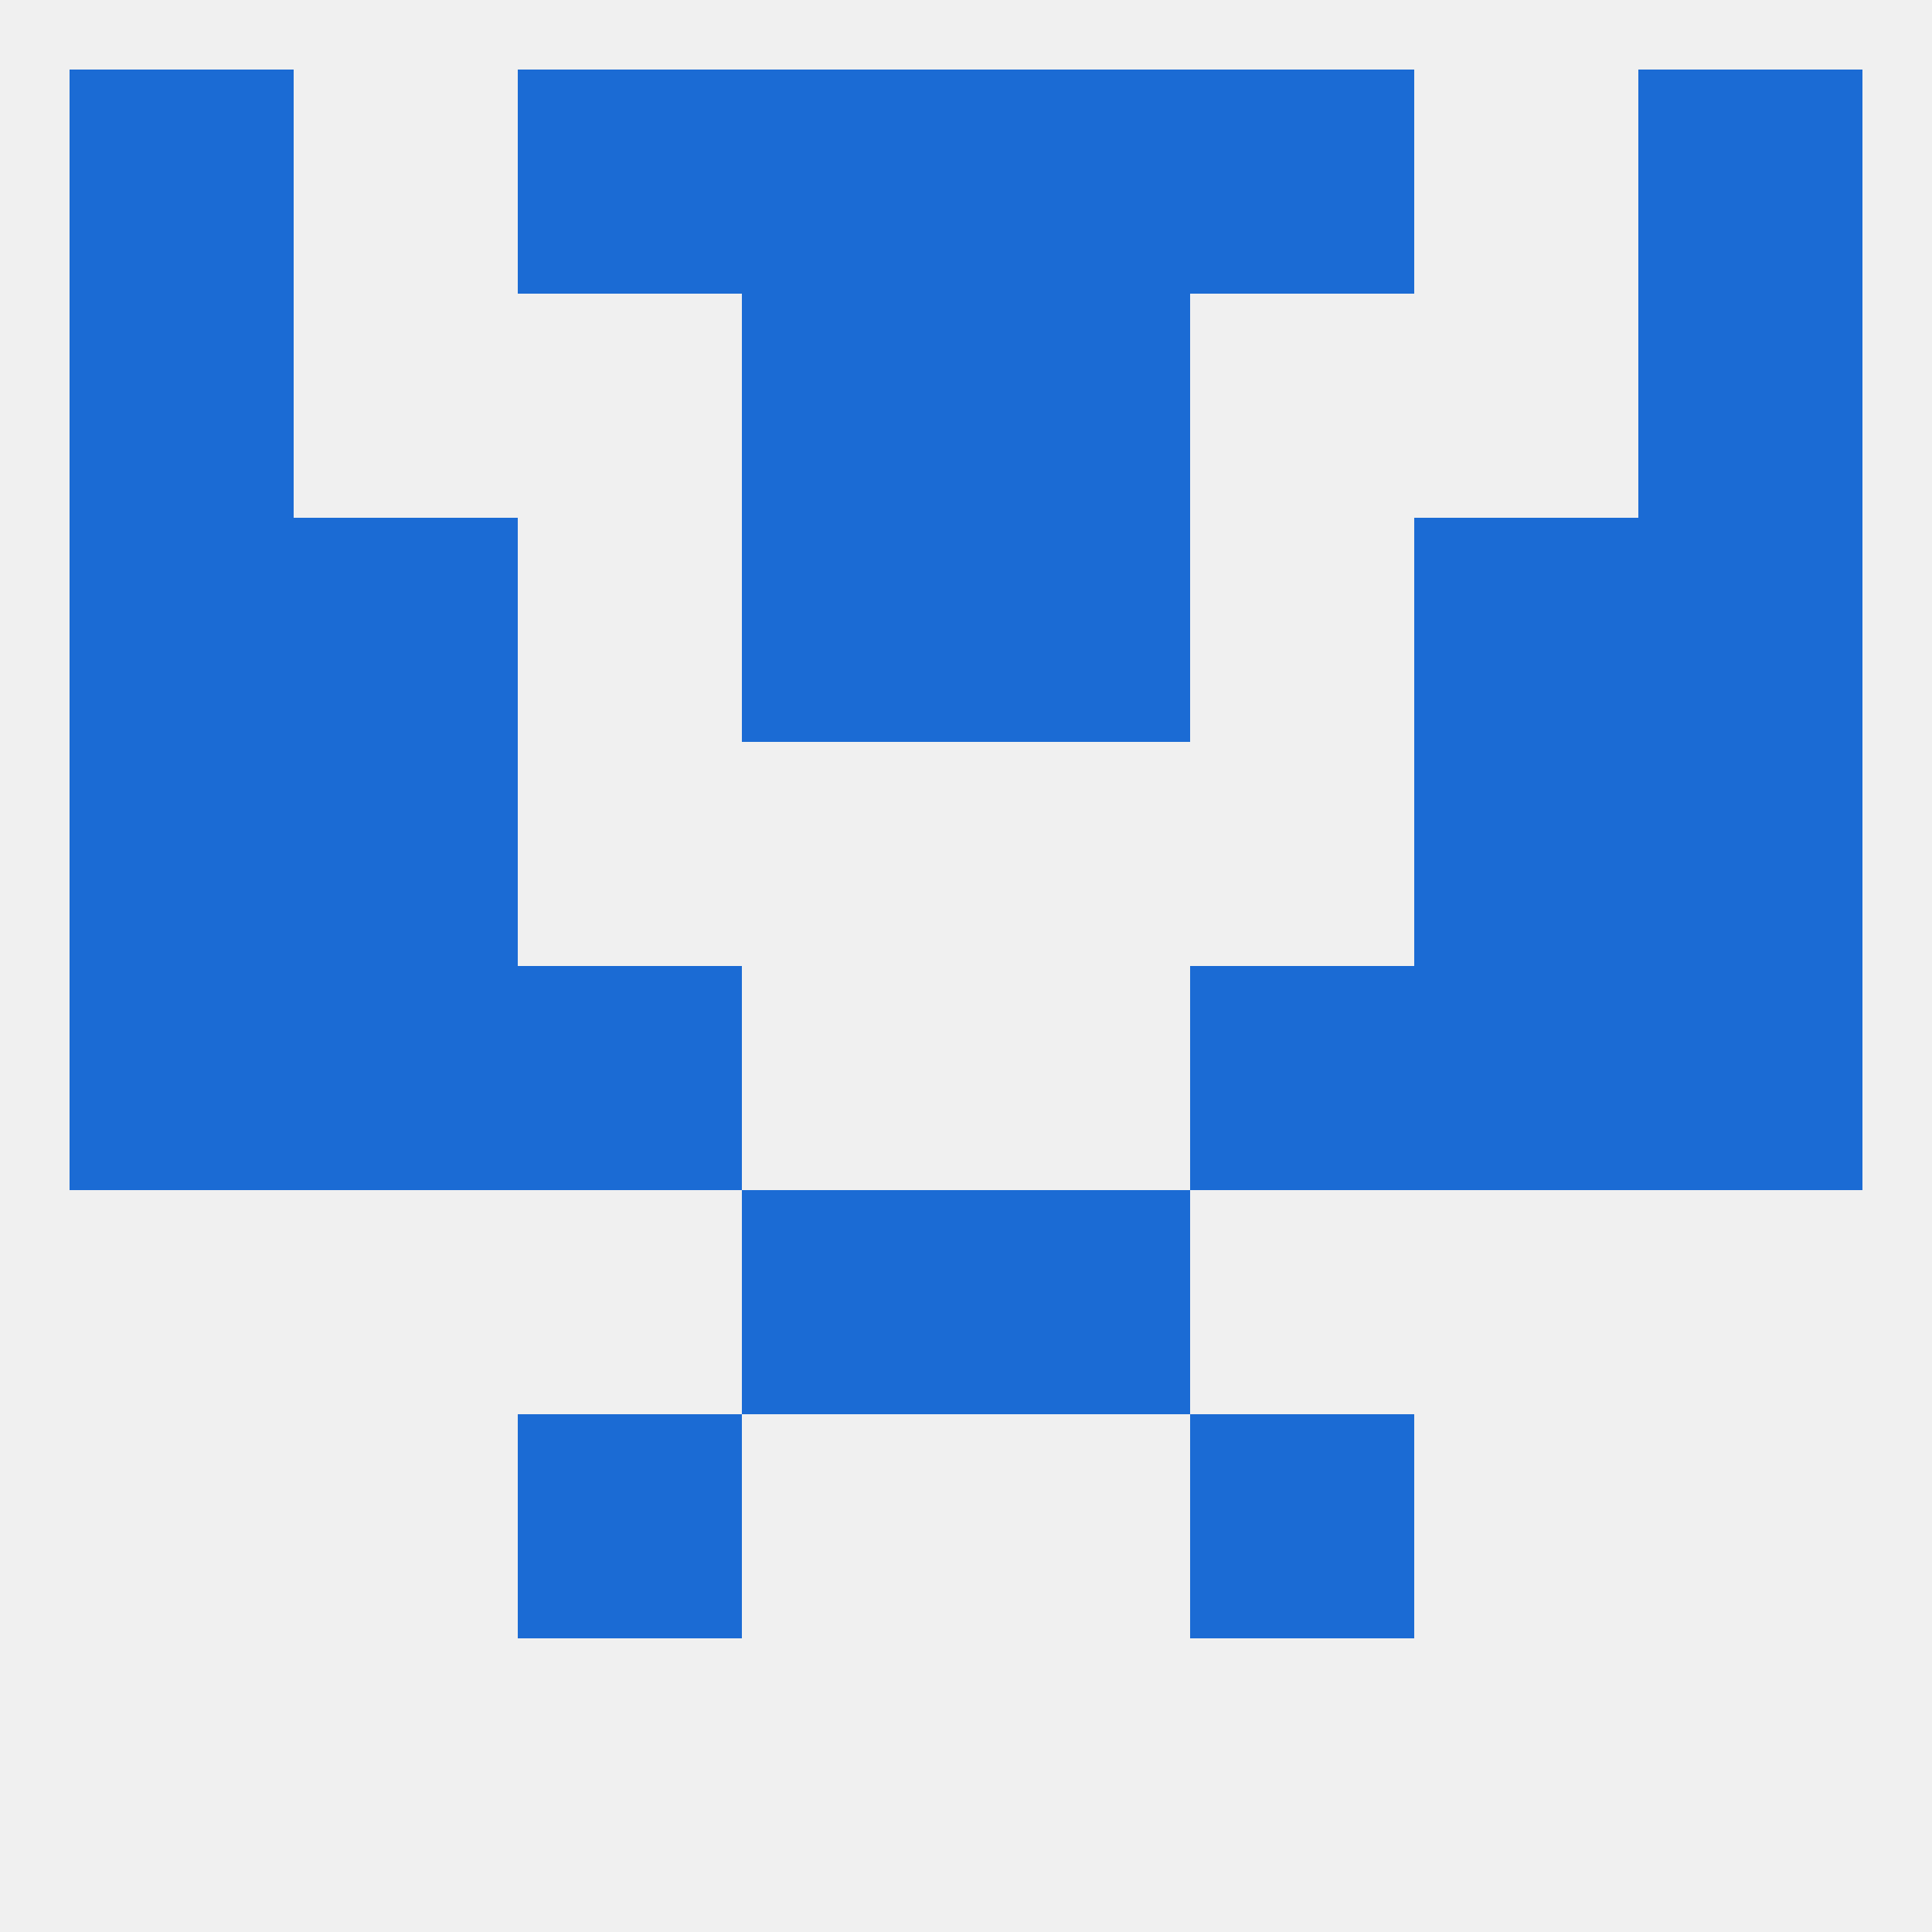 
<!--   <?xml version="1.0"?> -->
<svg version="1.1" baseprofile="full" xmlns="http://www.w3.org/2000/svg" xmlns:xlink="http://www.w3.org/1999/xlink" xmlns:ev="http://www.w3.org/2001/xml-events" width="250" height="250" viewBox="0 0 250 250" >
	<rect width="100%" height="100%" fill="rgba(240,240,240,255)"/>

	<rect x="96" y="154" width="29" height="29" fill="rgba(27,107,212,255)"/>
	<rect x="125" y="154" width="29" height="29" fill="rgba(27,107,212,255)"/>
	<rect x="67" y="183" width="29" height="29" fill="rgba(27,107,212,255)"/>
	<rect x="154" y="183" width="29" height="29" fill="rgba(27,107,212,255)"/>
	<rect x="9" y="96" width="29" height="29" fill="rgba(27,107,212,255)"/>
	<rect x="212" y="96" width="29" height="29" fill="rgba(27,107,212,255)"/>
	<rect x="38" y="96" width="29" height="29" fill="rgba(27,107,212,255)"/>
	<rect x="183" y="96" width="29" height="29" fill="rgba(27,107,212,255)"/>
	<rect x="125" y="67" width="29" height="29" fill="rgba(27,107,212,255)"/>
	<rect x="38" y="67" width="29" height="29" fill="rgba(27,107,212,255)"/>
	<rect x="183" y="67" width="29" height="29" fill="rgba(27,107,212,255)"/>
	<rect x="9" y="67" width="29" height="29" fill="rgba(27,107,212,255)"/>
	<rect x="212" y="67" width="29" height="29" fill="rgba(27,107,212,255)"/>
	<rect x="96" y="67" width="29" height="29" fill="rgba(27,107,212,255)"/>
	<rect x="125" y="38" width="29" height="29" fill="rgba(27,107,212,255)"/>
	<rect x="9" y="38" width="29" height="29" fill="rgba(27,107,212,255)"/>
	<rect x="212" y="38" width="29" height="29" fill="rgba(27,107,212,255)"/>
	<rect x="96" y="38" width="29" height="29" fill="rgba(27,107,212,255)"/>
	<rect x="9" y="9" width="29" height="29" fill="rgba(27,107,212,255)"/>
	<rect x="212" y="9" width="29" height="29" fill="rgba(27,107,212,255)"/>
	<rect x="96" y="9" width="29" height="29" fill="rgba(27,107,212,255)"/>
	<rect x="125" y="9" width="29" height="29" fill="rgba(27,107,212,255)"/>
	<rect x="67" y="9" width="29" height="29" fill="rgba(27,107,212,255)"/>
	<rect x="154" y="9" width="29" height="29" fill="rgba(27,107,212,255)"/>
	<rect x="38" y="125" width="29" height="29" fill="rgba(27,107,212,255)"/>
	<rect x="183" y="125" width="29" height="29" fill="rgba(27,107,212,255)"/>
	<rect x="67" y="125" width="29" height="29" fill="rgba(27,107,212,255)"/>
	<rect x="154" y="125" width="29" height="29" fill="rgba(27,107,212,255)"/>
	<rect x="9" y="125" width="29" height="29" fill="rgba(27,107,212,255)"/>
	<rect x="212" y="125" width="29" height="29" fill="rgba(27,107,212,255)"/>
</svg>